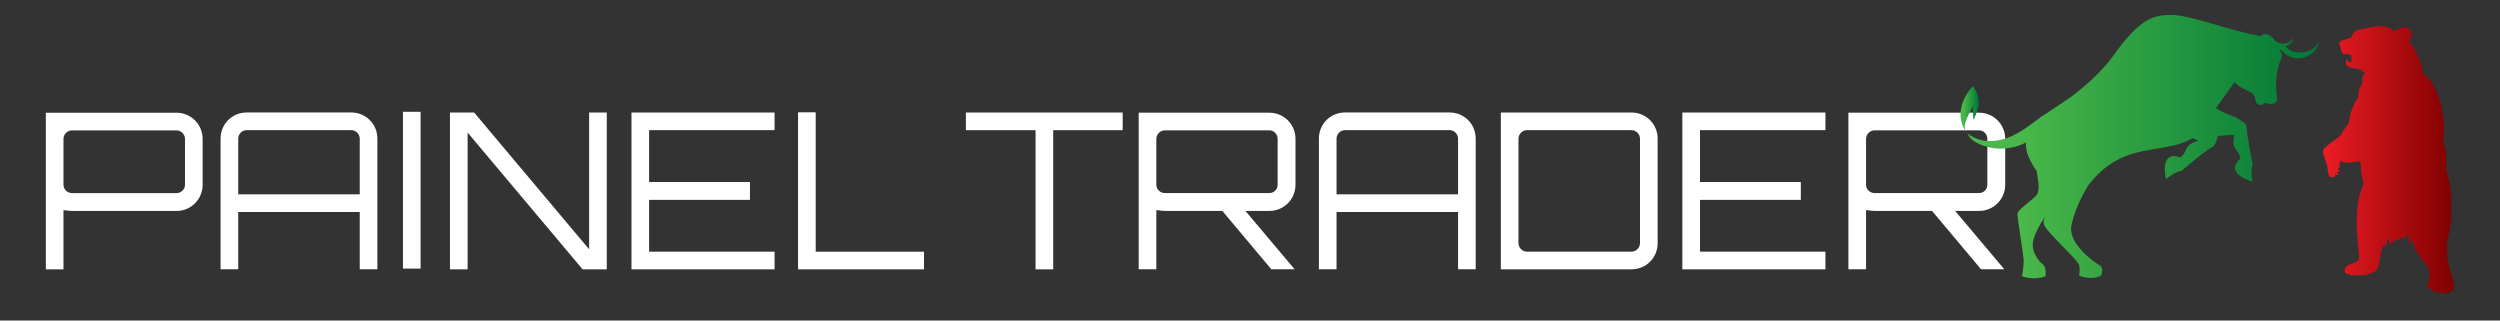 <?xml version="1.0" encoding="UTF-8" standalone="no"?>
<!-- Created with Inkscape (http://www.inkscape.org/) -->

<svg
   width="429mm"
   height="55mm"
   viewBox="0 0 429 55"
   version="1.1"
   id="svg1"
   inkscape:export-filename="logo_paineltrader.png"
   inkscape:export-xdpi="8.5521889"
   inkscape:export-ydpi="8.5521889"
   inkscape:version="1.3 (0e150ed6c4, 2023-07-21)"
   sodipodi:docname="Logo_paineltrader_fundoescuro.svg"
   xmlns:inkscape="http://www.inkscape.org/namespaces/inkscape"
   xmlns:sodipodi="http://sodipodi.sourceforge.net/DTD/sodipodi-0.dtd"
   xmlns="http://www.w3.org/2000/svg"
   xmlns:svg="http://www.w3.org/2000/svg">
  <rect x="0" y="0" width="429" height="55" fill="#333333" stroke="none"/>
  <sodipodi:namedview
     id="namedview1"
     pagecolor="#ffffff"
     bordercolor="#000000"
     borderopacity="0.25"
     inkscape:showpageshadow="2"
     inkscape:pageopacity="0.0"
     inkscape:pagecheckerboard="0"
     inkscape:deskcolor="#d1d1d1"
     inkscape:document-units="mm"
     inkscape:zoom="0.53165938"
     inkscape:cx="972.42712"
     inkscape:cy="183.38809"
     inkscape:window-width="1865"
     inkscape:window-height="1017"
     inkscape:window-x="1592"
     inkscape:window-y="193"
     inkscape:window-maximized="1"
     inkscape:current-layer="layer1" />
  <defs
     id="defs1">
    <clipPath
       clipPathUnits="userSpaceOnUse"
       id="clipPath33">
      <path
         d="M 0,764.459 H 1607.554 V 0 H 0 Z"
         transform="translate(-332.479,-551.053)"
         id="path33" />
    </clipPath>
    <clipPath
       clipPathUnits="userSpaceOnUse"
       id="clipPath35">
      <path
         d="M 0,764.459 H 1607.554 V 0 H 0 Z"
         transform="translate(-417.485,-524.058)"
         id="path35" />
    </clipPath>
    <clipPath
       clipPathUnits="userSpaceOnUse"
       id="clipPath37">
      <path
         d="M 0,764.459 H 1607.554 V 0 H 0 Z"
         transform="translate(0,2.5000001e-5)"
         id="path37" />
    </clipPath>
    <clipPath
       clipPathUnits="userSpaceOnUse"
       id="clipPath39">
      <path
         d="M 0,764.459 H 1607.554 V 0 H 0 Z"
         transform="translate(-529.065,-563.863)"
         id="path39" />
    </clipPath>
    <clipPath
       clipPathUnits="userSpaceOnUse"
       id="clipPath41">
      <path
         d="M 0,764.459 H 1607.554 V 0 H 0 Z"
         transform="translate(-619.26,-555.288)"
         id="path41" />
    </clipPath>
    <clipPath
       clipPathUnits="userSpaceOnUse"
       id="clipPath43">
      <path
         d="M 0,764.459 H 1607.554 V 0 H 0 Z"
         transform="translate(-630.691,-563.969)"
         id="path43" />
    </clipPath>
    <clipPath
       clipPathUnits="userSpaceOnUse"
       id="clipPath45">
      <path
         d="M 0,764.459 H 1607.554 V 0 H 0 Z"
         transform="translate(-788.595,-563.863)"
         id="path45" />
    </clipPath>
    <clipPath
       clipPathUnits="userSpaceOnUse"
       id="clipPath47">
      <path
         d="M 0,764.459 H 1607.554 V 0 H 0 Z"
         transform="translate(-859.947,-524.693)"
         id="path47" />
    </clipPath>
    <clipPath
       clipPathUnits="userSpaceOnUse"
       id="clipPath49">
      <path
         d="M 0,764.459 H 1607.554 V 0 H 0 Z"
         transform="translate(-951.731,-524.058)"
         id="path49" />
    </clipPath>
    <clipPath
       clipPathUnits="userSpaceOnUse"
       id="clipPath51">
      <path
         d="M 0,764.459 H 1607.554 V 0 H 0 Z"
         transform="translate(-1040.234,-551.159)"
         id="path51" />
    </clipPath>
    <clipPath
       clipPathUnits="userSpaceOnUse"
       id="clipPath53">
      <path
         d="M 0,764.459 H 1607.554 V 0 H 0 Z"
         transform="translate(-1130.43,-555.288)"
         id="path53" />
    </clipPath>
    <clipPath
       clipPathUnits="userSpaceOnUse"
       id="clipPath55">
      <path
         d="M 0,764.459 H 1607.554 V 0 H 0 Z"
         transform="translate(-1205.169,-524.693)"
         id="path55" />
    </clipPath>
    <linearGradient
       x1="0"
       y1="0"
       x2="1"
       y2="0"
       gradientUnits="userSpaceOnUse"
       gradientTransform="matrix(60.324,0,0,60.324,337.625,25.151)"
       spreadMethod="pad"
       id="linearGradient57">
      <stop
         style="stop-opacity:1;stop-color:#49b749"
         offset="0"
         id="stop55" />
      <stop
         style="stop-opacity:1;stop-color:#49b749"
         offset="0.162"
         id="stop56" />
      <stop
         style="stop-opacity:1;stop-color:#007736"
         offset="1"
         id="stop57" />
    </linearGradient>
    <linearGradient
       x1="0"
       y1="0"
       x2="1"
       y2="0"
       gradientUnits="userSpaceOnUse"
       gradientTransform="matrix(3.131,0,0,3.131,336.423,18.728)"
       spreadMethod="pad"
       id="linearGradient60">
      <stop
         style="stop-opacity:1;stop-color:#49b749"
         offset="0"
         id="stop58" />
      <stop
         style="stop-opacity:1;stop-color:#49b749"
         offset="0.162"
         id="stop59" />
      <stop
         style="stop-opacity:1;stop-color:#007736"
         offset="1"
         id="stop60" />
    </linearGradient>
    <linearGradient
       x1="0"
       y1="0"
       x2="1"
       y2="0"
       gradientUnits="userSpaceOnUse"
       gradientTransform="matrix(22.429,0,0,22.429,398.655,27.427)"
       spreadMethod="pad"
       id="linearGradient62">
      <stop
         style="stop-opacity:1;stop-color:#ed1c24"
         offset="0"
         id="stop61" />
      <stop
         style="stop-opacity:1;stop-color:#7f0000"
         offset="1"
         id="stop62" />
    </linearGradient>
  </defs>
  <g
     inkscape:label="Camada 1"
     inkscape:groupmode="layer"
     id="layer1">
    <path
       id="path32"
       d="m 0,0 c 0,2.223 -1.906,4.128 -4.129,4.128 h -50.815 c -2.223,0 -4.129,-1.905 -4.129,-4.128 v -22.338 c 0,-2.223 1.906,-4.023 4.129,-4.023 h 50.815 c 2.223,0 4.129,1.8 4.129,4.023 z M -4.129,12.704 C 2.964,12.704 8.575,6.987 8.575,0 v -22.338 c 0,-6.987 -5.611,-12.704 -12.704,-12.704 h -50.815 c -0.953,0 -2.541,0.212 -4.129,0.424 v -28.796 h -8.575 v 76.118 z"
       style="fill:#ffffff;fill-opacity:1;fill-rule:nonzero;stroke:none"
       transform="matrix(0.353,0,0,-0.353,31.744,23.83)"
       clip-path="url(#clipPath33)" />
    <path
       id="path34"
       d="m 0,0 v 27.102 c 0,2.223 -1.905,4.128 -4.128,4.128 h -50.816 c -2.223,0 -4.129,-1.905 -4.129,-4.128 V 0 Z m -4.128,39.805 c 7.092,0 12.703,-5.611 12.703,-12.703 v -63.52 H 0 v 27.843 h -59.073 v -27.843 h -8.575 v 63.52 c 0,7.092 5.611,12.703 12.704,12.703 z"
       style="fill:#ffffff;fill-opacity:1;fill-rule:nonzero;stroke:none"
       transform="matrix(0.353,0,0,-0.353,61.732,33.353)"
       clip-path="url(#clipPath35)" />
    <path
       id="path36"
       d="m 438.234,563.863 h 8.575 V 487.64 h -8.575 z"
       style="fill:#ffffff;fill-opacity:1;fill-rule:nonzero;stroke:none"
       transform="matrix(0.353,0,0,-0.353,-85.548,218.229)"
       clip-path="url(#clipPath37)" />
    <path
       id="path38"
       d="M 0,0 H 8.575 V -76.223 H -3.176 L -59.073,-9.74 v -66.483 h -8.575 V 0 h 11.751 L 0,-66.483 Z"
       style="fill:#ffffff;fill-opacity:1;fill-rule:nonzero;stroke:none"
       transform="matrix(0.353,0,0,-0.353,101.095,19.311)"
       clip-path="url(#clipPath39)" />
    <path
       id="path40"
       d="m 0,0 h -60.979 v -25.196 h 49.016 v -8.681 H -60.979 V -59.073 H 0 v -8.575 H -69.554 V 8.575 H 0 Z"
       style="fill:#ffffff;fill-opacity:1;fill-rule:nonzero;stroke:none"
       transform="matrix(0.353,0,0,-0.353,132.914,22.336)"
       clip-path="url(#clipPath41)" />
    <path
       id="path42"
       d="m 0,0 h 8.575 v -67.754 h 52.639 v -8.575 H 0 Z"
       style="fill:#ffffff;fill-opacity:1;fill-rule:nonzero;stroke:none"
       transform="matrix(0.353,0,0,-0.353,136.946,19.273)"
       clip-path="url(#clipPath43)" />
    <path
       id="path44"
       d="m 0,0 v -8.575 h -33.771 v -67.648 h -8.575 V -8.575 H -76.223 V 0 Z"
       style="fill:#ffffff;fill-opacity:1;fill-rule:nonzero;stroke:none"
       transform="matrix(0.353,0,0,-0.353,192.651,19.311)"
       clip-path="url(#clipPath45)" />
    <path
       id="path46"
       d="m 0,0 c 2.223,0 4.023,1.8 4.023,4.023 v 22.338 c 0,2.223 -1.8,4.128 -4.023,4.128 h -50.815 c -2.224,0 -4.129,-1.905 -4.129,-4.128 V 4.023 C -54.944,1.8 -53.039,0 -50.815,0 Z M 12.704,4.023 C 12.704,-2.964 7.093,-8.681 0,-8.681 H -11.645 L 12.28,-37.053 H 0.953 l -23.82,28.372 h -27.948 c -1.059,0 -2.541,0.212 -4.129,0.424 v -28.796 h -8.575 V 39.064 H 0 c 7.093,0 12.704,-5.716 12.704,-12.703 z"
       style="fill:#ffffff;fill-opacity:1;fill-rule:nonzero;stroke:none"
       transform="matrix(0.353,0,0,-0.353,217.823,33.129)"
       clip-path="url(#clipPath47)" />
    <path
       id="path48"
       d="m 0,0 v 27.102 c 0,2.223 -1.905,4.128 -4.128,4.128 h -50.816 c -2.223,0 -4.129,-1.905 -4.129,-4.128 V 0 Z m -4.128,39.805 c 7.092,0 12.703,-5.611 12.703,-12.703 v -63.52 H 0 v 27.843 h -59.073 v -27.843 h -8.575 v 63.52 c 0,7.092 5.611,12.703 12.704,12.703 z"
       style="fill:#ffffff;fill-opacity:1;fill-rule:nonzero;stroke:none"
       transform="matrix(0.353,0,0,-0.353,250.202,33.353)"
       clip-path="url(#clipPath49)" />
    <path
       id="path50"
       d="m 0,0 c 0,2.223 -1.905,4.128 -4.128,4.128 h -50.816 c -2.223,0 -4.129,-1.905 -4.129,-4.128 v -50.815 c 0,-2.224 1.906,-4.129 4.129,-4.129 h 50.816 c 2.223,0 4.128,1.905 4.128,4.129 z M -4.128,12.704 C 2.964,12.704 8.575,7.093 8.575,0 v -50.815 c 0,-7.094 -5.611,-12.705 -12.703,-12.705 h -63.52 v 76.224 z"
       style="fill:#ffffff;fill-opacity:1;fill-rule:nonzero;stroke:none"
       transform="matrix(0.353,0,0,-0.353,281.424,23.792)"
       clip-path="url(#clipPath51)" />
    <path
       id="path52"
       d="m 0,0 h -60.979 v -25.196 h 49.016 v -8.681 H -60.979 V -59.073 H 0 v -8.575 H -69.554 V 8.575 H 0 Z"
       style="fill:#ffffff;fill-opacity:1;fill-rule:nonzero;stroke:none"
       transform="matrix(0.353,0,0,-0.353,313.243,22.336)"
       clip-path="url(#clipPath53)" />
    <path
       id="path54"
       d="m 0,0 c 2.223,0 4.023,1.8 4.023,4.023 v 22.338 c 0,2.223 -1.8,4.128 -4.023,4.128 h -50.815 c -2.224,0 -4.129,-1.905 -4.129,-4.128 V 4.023 C -54.944,1.8 -53.039,0 -50.815,0 Z M 12.704,4.023 C 12.704,-2.964 7.093,-8.681 0,-8.681 H -11.645 L 12.28,-37.053 H 0.953 l -23.82,28.372 h -27.948 c -1.059,0 -2.541,0.212 -4.129,0.424 v -28.796 h -8.575 V 39.064 H 0 c 7.093,0 12.704,-5.716 12.704,-12.703 z"
       style="fill:#ffffff;fill-opacity:1;fill-rule:nonzero;stroke:none"
       transform="matrix(0.353,0,0,-0.353,339.609,33.129)"
       clip-path="url(#clipPath55)" />
    <path
       id="path57"
       d="m 362.81,9.346 c -2.146,3.019 -5.204,5.641 -7.753,7.525 v 0 l -4.424,2.932 c -0.085,0.044 -0.169,0.092 -0.252,0.145 v 0 c -0.004,0.001 -0.006,0.004 -0.01,0.005 v 0 c -0.004,0.003 -0.009,0.005 -0.013,0.008 v 0 c 0,0 -0.196,0.131 -0.484,0.38 v 0 l -0.012,-0.013 c -1.549,1.186 -3.121,2.385 -4.918,3.143 v 0 c -1.798,0.758 -3.877,1.04 -5.702,0.347 v 0 c -0.587,-0.223 -1.132,-0.545 -1.619,-0.943 v 0 c 0.018,0.051 0.04,0.1 0.062,0.15 v 0 c 0.386,0.827 1.208,1.365 2.044,1.732 v 0 c 2.504,1.098 5.509,0.975 7.921,-0.31 v 0 c -0.053,0.824 0.1,1.747 0.584,2.751 v 0 c 0.475,0.987 0.848,1.596 1.277,2.171 v 0 l 0.299,2.136 c 0.035,0.772 -0.012,1.55 -0.285,1.912 v 0 c -0.637,0.85 -3.249,2.507 -3.32,3.213 v 0 c -0.072,0.708 1.061,7.202 1.061,8.181 v 0 c 0,0.979 -0.283,2.595 -0.283,2.595 v 0 c 0,0 2.002,0.772 4.008,0 v 0 c 0,0 0.237,-1.533 -0.424,-2.028 v 0 c -0.66,-0.495 -1.736,-1.849 -1.759,-3.345 v 0 c -0.019,-1.148 1.032,-3.358 2.144,-4.815 v 0 c -0.218,0.43 -0.341,0.684 -0.222,1.253 v 0 c 0.26,1.227 5.944,6.155 6.085,7.122 v 0 c 0.141,0.967 -0.047,1.698 -0.047,1.698 v 0 c 0,0 2.051,0.92 3.773,0 v 0 c 0,0 0.589,-1.297 -0.282,-1.792 v 0 c -0.873,-0.495 -5.377,-3.631 -4.812,-6.745 v 0 c 0.418,-2.301 1.668,-4.928 2.895,-6.959 v 0 l 0.988,-1.185 c 4.427,-4.882 8.993,-4.607 13.521,-5.605 v 0 c 1.378,-0.303 2.499,-0.773 3.402,-1.292 v 0 c -0.595,-0.246 -1.39,-0.539 -2.226,-0.759 v 0 c 0.836,0.219 1.632,0.513 2.225,0.758 v 0 c 0.619,0.256 1.02,0.455 1.02,0.455 v 0 c 0,0 -0.566,0.065 -1.403,0.554 v 0 c -0.837,0.49 -0.737,1.634 -1.722,2.276 v 0 c 0,0 -1.161,-0.419 -1.767,-0.059 v 0 c 0,0 -1.41,0.406 -0.696,3.796 v 0 c 0,0 1.55,-1.321 2.665,-1.402 v 0 c 0,0 3.923,-3.425 5.454,-4.207 v 0 c 0,0 0.548,-0.558 0.725,-1.631 v 0 l 0.174,-0.144 c 1.27,-0.188 2.413,-0.201 2.729,-0.2 v 0 c -0.047,0.136 -0.196,0.64 -0.173,1.459 v 0 c 0.028,0.97 1.081,1.431 1.172,2.602 v 0 c 0,0 -0.925,0.818 -0.9,1.523 v 0 c 0,0 -0.319,1.432 2.998,2.432 v 0 c 0,0 -0.416,-1.994 0.046,-3.012 v 0 c 0,0 -0.986,-4.469 -1.07,-6.443 v 0 c -0.01,-0.237 -0.132,-0.454 -0.327,-0.59 v 0 c -0.322,-0.224 -0.871,-0.594 -1.59,-1.031 v 0 c -1.029,-0.331 -2.243,-0.822 -3.338,-1.535 v 0 c -3.5e-4,-3.5e-4 0,-3.5e-4 0,-7e-4 v 0 c 0,0 0.004,-0.004 0.004,-0.005 v 0 c 0,0.002 0,0.003 -0.004,0.005 v 0 l 3.237,-4.506 c 3.5e-4,0 0,-3.52e-4 0,-3.52e-4 v 0 c 0.609,0.908 1.929,1.339 2.666,1.746 v 0 c 0.737,0.406 0.825,0.955 0.931,1.545 v 0 c 0.106,0.589 0.803,0.695 0.803,0.695 v 0 c 0.45,-0.018 0.73,-0.388 0.73,-0.388 v 0 c 1.988,0.672 2.158,-0.566 2.158,-0.566 v 0 c 0,0 -0.329,-1.887 -0.119,-3.938 v 0 c 0.212,-2.052 0.967,-3.33 0.967,-3.631 v 0 c 0,-0.301 -0.551,-1.083 -0.551,-1.083 v 0 c 0.431,0.155 0.856,0.654 1.252,0.923 v 0 c 0.733,0.499 1.617,0.756 2.497,0.636 v 0 c 1.456,-0.2 2.793,-1.256 3.124,-2.766 v 0 l -0.019,-0.011 c -0.745,1.336 -2.31,1.966 -3.751,1.753 v 0 c -0.878,-0.128 -1.362,-0.302 -1.927,-0.986 v 0 l -0.06,-0.015 c 0.674,-0.216 1.247,-0.755 1.406,-1.482 v 0 l -0.011,-0.006 c -0.422,0.758 -1.31,1.115 -2.128,0.995 v 0 c -0.498,-0.073 -0.939,-0.352 -1.26,-0.741 v 0 c -0.526,-0.637 -1.244,-1.145 -2.041,-0.716 v 0 c -0.077,0.042 -0.139,0.104 -0.183,0.177 v 0 c -3.497,-0.552 -7.924,-2.089 -11.363,-2.954 v 0 -0.001 l -0.103,-0.026 c -0.018,-0.005 -0.037,-0.009 -0.056,-0.014 v 0 l 3.5e-4,3.53e-4 c -0.021,-0.005 -0.039,-0.009 -0.059,-0.014 v 0 l -0.072,-0.018 v 0 c -0.168,-0.041 -0.336,-0.082 -0.497,-0.119 v 0 c -1.275,-0.297 -2.371,-0.49 -3.177,-0.49 v 0 c -3.114,0 -5.483,0.675 -9.834,6.793 m 20.68,4.705 c -3.5e-4,3.53e-4 0,0.001 -0.004,0.001 v 0 c 0,-3.52e-4 0,-0.001 0.004,-0.001"
       style="fill:url(#linearGradient57);stroke:none;stroke-width:0.353" />
    <path
       id="path60"
       d="m 337.423,22.664 c -0.847,-1.291 0.498,-3.104 1.238,-4.591 v 0 c 0,0 -0.219,1.291 0,2.534 v 0 c 0.256,-0.707 0.694,-1.459 0.849,-2.459 v 0 c 0.304,-1.968 -1.003,-3.356 -1.003,-3.356 v 0 c -2.044,2.344 -2.911,5.36 -1.083,7.873"
       style="fill:url(#linearGradient60);stroke:none;stroke-width:0.353" />
    <path
       id="path62"
       d="m 407.397,4.604 c -0.368,0.042 -0.728,0.104 -1.088,0.199 v 0 c -0.442,0.116 -0.906,0.157 -1.359,0.24 v 0 c -0.545,0.1 -0.958,0.374 -1.221,0.829 v 0 c -0.077,0.132 -0.147,0.268 -0.207,0.407 v 0 c -0.06,0.136 -0.165,0.208 -0.312,0.254 v 0 c -0.325,0.099 -0.646,0.209 -0.968,0.315 v 0 c -0.145,0.047 -0.288,0.099 -0.434,0.141 v 0 c -0.341,0.098 -0.507,0.493 -0.294,0.761 v 0 c 0.1,0.125 0.141,0.244 0.129,0.391 v 0 c -0.03,0.358 0.131,0.666 0.305,0.97 v 0 c 0.066,0.116 0.172,0.168 0.308,0.171 v 0 c 0.066,0.002 0.132,0.002 0.198,0.001 v 0 c 0.088,-3.53e-4 0.176,-0.001 0.264,0.003 v 0 c 0.135,0.006 0.27,0.018 0.403,0.04 v 0 c 0.31,0.05 0.366,0.097 0.391,0.384 v 0 c 0.019,0.216 0.007,0.433 0.006,0.649 v 0 c 0,0.116 0.011,0.241 -0.161,0.276 v 0 c -0.208,0.042 -0.397,-0.019 -0.464,-0.161 v 0 c -0.063,-0.133 -0.115,-0.271 -0.18,-0.427 v 0 c -0.026,0.028 -0.068,0.051 -0.073,0.08 v 0 c -0.035,0.214 -0.073,0.428 -0.091,0.643 v 0 c -0.02,0.251 0.089,0.448 0.316,0.599 v 0 c 0.218,0.146 0.448,0.239 0.716,0.276 v 0 c 0.42,0.058 0.837,0.131 1.253,0.211 v 0 c 0.272,0.053 0.527,0.139 0.575,0.449 v 0 c 0.013,0.09 0.09,0.123 0.184,0.09 v 0 c 0.065,-0.023 0.125,-0.058 0.205,-0.096 v 0 c 0.055,0.138 0.062,0.26 -0.049,0.369 v 0 c -0.315,0.305 -0.436,0.674 -0.378,1.08 v 0 c 0.064,0.442 -0.134,0.803 -0.324,1.186 v 0 c -0.207,0.415 -0.38,0.854 -0.361,1.321 v 0 c 0.015,0.352 -0.092,0.646 -0.307,0.933 v 0 c -0.278,0.371 -0.482,0.781 -0.635,1.211 v 0 c -0.127,0.355 -0.258,0.709 -0.386,1.064 v 0 c -0.015,0.04 -0.026,0.08 -0.034,0.121 v 0 c -0.089,0.476 -0.162,0.956 -0.273,1.427 v 0 c -0.043,0.18 -0.156,0.353 -0.267,0.512 v 0 c -0.231,0.328 -0.483,0.644 -0.722,0.967 v 0 c -0.056,0.075 -0.113,0.157 -0.138,0.243 v 0 c -0.084,0.297 -0.279,0.523 -0.527,0.712 v 0 c -0.564,0.431 -1.142,0.848 -1.704,1.282 v 0 c -0.283,0.219 -0.548,0.46 -0.813,0.697 v 0 c -0.171,0.153 -0.24,0.345 -0.225,0.568 v 0 c 0.02,0.3 0.034,0.595 0.157,0.883 v 0 c 0.128,0.3 0.215,0.615 0.319,0.924 v 0 c 0.008,0.024 0.007,0.052 0.021,0.072 v 0 c 0.228,0.318 0.188,0.686 0.239,1.038 v 0 c 0.05,0.346 0.11,0.693 0.19,1.034 v 0 c 0.079,0.336 0.207,0.421 0.583,0.446 v 0 c 0.09,0.006 0.181,0.01 0.272,0.004 v 0 c 0.237,-0.015 0.293,-0.078 0.283,-0.298 v 0 c 0,-0.024 0.004,-0.048 0.008,-0.108 v 0 c 0.169,0.031 0.327,0.06 0.547,0.101 v 0 c -0.054,-0.114 -0.074,-0.174 -0.11,-0.226 v 0 c -0.2,-0.294 -0.194,-0.307 0.167,-0.357 v 0 c 0.034,-0.005 0.065,-0.022 0.126,-0.044 v 0 c -0.048,-0.12 -0.083,-0.237 -0.14,-0.344 v 0 c -0.089,-0.168 -0.086,-0.223 0.057,-0.339 v 0 c 0.167,-0.136 0.173,-0.138 0.094,-0.324 v 0 c -0.06,-0.142 -0.07,-0.267 0.032,-0.401 v 0 c 0.048,-0.063 0.044,-0.158 0.067,-0.237 v 0 c 0.017,-0.061 0.038,-0.121 0.057,-0.181 v 0 c 0.073,0.021 0.161,0.026 0.216,0.067 v 0 c 0.179,0.133 0.392,0.177 0.606,0.199 v 0 c 0.195,0.019 0.397,0.011 0.594,-0.002 v 0 c 0.343,-0.022 0.685,-0.057 1.027,-0.088 v 0 c 0.199,-0.018 0.391,-0.06 0.557,-0.185 v 0 c 0.054,0.022 0.111,0.043 0.167,0.068 v 0 c 0.231,0.104 0.36,0.253 0.343,0.51 v 0 c -0.045,0.705 0.108,1.393 0.218,2.086 v 0 c 0.055,0.346 0.086,0.693 0.214,1.027 v 0 c 0.081,0.211 0.03,0.417 -0.079,0.627 v 0 c -0.143,0.276 -0.259,0.568 -0.354,0.861 v 0 c -0.144,0.446 -0.276,0.896 -0.381,1.351 v 0 c -0.069,0.3 -0.055,0.615 -0.121,0.916 v 0 c -0.214,0.982 -0.189,1.974 -0.186,2.967 v 0 c 0.004,0.684 0.004,1.368 0.023,2.051 v 0 c 0.012,0.358 0.072,0.713 0.104,1.07 v 0 c 0.038,0.424 0.069,0.848 0.102,1.272 v 0 c 0.04,0.515 0.08,1.03 0.117,1.546 v 0 c 0.009,0.125 0.021,0.25 0.01,0.374 v 0 c -0.023,0.269 -0.159,0.477 -0.435,0.588 v 0 c -0.356,0.143 -0.712,0.285 -1.072,0.418 v 0 c -0.318,0.118 -0.594,0.276 -0.785,0.549 v 0 c -0.187,0.268 -0.187,0.551 -0.1,0.841 v 0 c 0.053,0.177 0.222,0.24 0.397,0.257 v 0 c 0.203,0.02 0.383,0.076 0.56,0.17 v 0 c 0.096,0.051 0.225,0.066 0.34,0.066 v 0 c 0.624,0.002 1.249,0.002 1.873,-0.017 v 0 c 0.204,-0.006 0.412,-0.054 0.607,-0.113 v 0 c 0.325,-0.097 0.65,-0.204 0.961,-0.335 v 0 c 0.359,-0.15 0.676,-0.359 0.851,-0.703 v 0 c 0.045,-0.09 0.08,-0.185 0.109,-0.28 v 0 c 0.039,-0.128 0.071,-0.258 0.102,-0.388 v 0 c 0.04,-0.171 0.096,-0.341 0.109,-0.514 v 0 c 0.033,-0.417 0.111,-0.826 0.21,-1.233 v 0 c 0.02,-0.082 0.042,-0.165 0.04,-0.247 v 0 c -0.01,-0.338 0.175,-0.627 0.276,-0.935 v 0 c 0.068,-0.211 0.23,-0.367 0.509,-0.388 v 0 c 0.217,-0.016 0.215,-0.035 0.211,-0.232 v 0 c -0.006,-0.304 0.056,-0.594 0.208,-0.866 v 0 c 0.017,-0.03 0.023,-0.066 0.035,-0.099 v 0 c 0.204,0.184 0.159,0.353 0.137,0.5 v 0 c -0.025,0.161 0.005,0.292 0.111,0.455 v 0 c 0.08,-0.032 0.197,-0.043 0.242,-0.102 v 0 c 0.218,-0.276 0.561,-0.353 0.864,-0.494 v 0 c 0.297,-0.139 0.597,-0.272 0.898,-0.402 v 0 c 0.13,-0.056 0.266,-0.099 0.374,-0.139 v 0 c 0.091,0.103 0.163,0.184 0.227,0.257 v 0 c 0.363,-0.206 0.264,-0.573 0.39,-0.849 v 0 c 0.155,0.043 0.186,0.135 0.205,0.237 v 0 c 0.038,0.204 0.084,0.407 0.119,0.612 v 0 c 0.015,0.09 0.004,0.183 0.015,0.273 v 0 c 0.015,0.129 0.007,0.269 0.138,0.359 v 0 c 0.197,-0.048 0.289,-0.26 0.546,-0.251 v 0 c 0.024,0.075 0.073,0.156 0.075,0.239 v 0 c 0.013,0.593 0.276,1.11 0.57,1.619 v 0 c 0.461,0.797 1.062,1.509 1.622,2.245 v 0 c 0.215,0.283 0.39,0.581 0.52,0.901 v 0 c 0.056,0.137 0.076,0.292 0.084,0.439 v 0 c 0.012,0.258 0.017,0.518 -0.005,0.775 v 0 c -0.015,0.179 -0.069,0.358 -0.123,0.532 v 0 c -0.061,0.2 -0.146,0.394 -0.214,0.592 v 0 c -0.068,0.197 -0.051,0.395 0,0.593 v 0 c 0.036,0.143 0.119,0.241 0.284,0.266 v 0 c 0.232,0.036 0.405,0.158 0.583,0.297 v 0 c 0.305,0.236 0.672,0.349 1.075,0.364 v 0 c 0.152,0.006 0.316,0.007 0.452,0.06 v 0 c 0.465,0.18 0.886,0.061 1.303,-0.126 v 0 c 0.129,-0.058 0.256,-0.121 0.384,-0.183 v 0 c 0.212,-0.103 0.362,-0.245 0.38,-0.48 v 0 c 0.035,-0.452 0.034,-0.899 -0.141,-1.333 v 0 c -0.044,-0.108 -0.055,-0.227 -0.086,-0.34 v 0 c -0.118,-0.427 -0.237,-0.854 -0.357,-1.281 v 0 c -0.012,-0.04 -0.036,-0.077 -0.045,-0.117 v 0 c -0.102,-0.431 -0.182,-0.867 -0.308,-1.292 v 0 c -0.252,-0.852 -0.182,-1.721 -0.206,-2.585 v 0 c -0.01,-0.359 -0.007,-0.718 -0.011,-1.076 v 0 c -0.004,-0.227 0.017,-0.45 0.132,-0.657 v 0 c 0.024,-0.044 0.041,-0.094 0.05,-0.143 v 0 c 0.095,-0.508 0.291,-0.995 0.321,-1.517 v 0 c 0.018,-0.322 0.11,-0.641 0.165,-0.962 v 0 c 0.02,-0.115 0.032,-0.232 0.037,-0.348 v 0 c 0.054,-1.468 0.057,-2.936 -0.006,-4.403 v 0 c -0.018,-0.414 -0.116,-0.825 -0.173,-1.239 v 0 c -0.027,-0.198 -0.025,-0.401 -0.068,-0.596 v 0 c -0.119,-0.546 -0.251,-1.09 -0.384,-1.633 v 0 c -0.066,-0.268 -0.15,-0.532 -0.217,-0.8 v 0 c -0.018,-0.072 -0.021,-0.15 -0.011,-0.223 v 0 c 0.102,-0.742 0.035,-1.482 -0.031,-2.221 v 0 c -0.014,-0.158 -0.022,-0.316 -0.035,-0.474 v 0 c -0.011,-0.125 -0.009,-0.252 -0.039,-0.373 v 0 c -0.117,-0.47 -0.24,-0.938 -0.368,-1.406 v 0 c -0.095,-0.349 -0.061,-0.699 0,-1.044 v 0 c 0.152,-0.872 0.156,-1.742 0.04,-2.617 v 0 c -0.045,-0.339 -0.064,-0.681 -0.105,-1.021 v 0 c -0.025,-0.206 -0.068,-0.411 -0.107,-0.616 v 0 c -0.04,-0.213 -0.084,-0.426 -0.126,-0.639 v 0 c -0.011,-0.058 -0.017,-0.116 -0.033,-0.172 v 0 c -0.121,-0.426 -0.23,-0.856 -0.369,-1.278 v 0 c -0.159,-0.485 -0.325,-0.97 -0.521,-1.443 v 0 C 417.836,15.088 417.577,14.554 417.217,14.072 v 0 c -0.194,-0.26 -0.403,-0.513 -0.633,-0.745 v 0 c -0.15,-0.151 -0.339,-0.276 -0.53,-0.385 v 0 c -0.135,-0.078 -0.219,-0.167 -0.25,-0.306 v 0 c -0.007,-0.033 -0.02,-0.065 -0.02,-0.098 v 0 c -0.008,-0.482 -0.163,-0.939 -0.298,-1.395 v 0 C 415.281,10.446 415.049,9.753 414.626,9.129 v 0 c -0.122,-0.18 -0.192,-0.393 -0.27,-0.597 v 0 c -0.167,-0.44 -0.426,-0.824 -0.782,-1.154 v 0 c -0.094,-0.087 -0.175,-0.187 -0.266,-0.285 v 0 c 0.043,-0.055 0.067,-0.101 0.105,-0.133 v 0 c 0.461,-0.386 0.555,-0.981 0.309,-1.485 v 0 c -0.129,-0.265 -0.272,-0.499 -0.544,-0.665 v 0 c -0.303,-0.185 -0.625,-0.163 -0.938,-0.08 v 0 c -0.382,0.101 -0.737,0.27 -1.074,0.47 v 0 c -0.187,0.111 -0.389,0.132 -0.582,-0.004 v 0 c -0.115,-0.08 -0.232,-0.158 -0.345,-0.241 v 0 c -0.229,-0.167 -0.466,-0.311 -0.77,-0.34 v 0 c -0.35,-0.034 -0.698,-0.117 -1.047,-0.12 v 0 c -0.005,0 -0.01,0 -0.015,0 v 0 c -0.335,0 -0.672,0.072 -1.008,0.109"
       style="fill:url(#linearGradient62);stroke:none;stroke-width:0.353" />
  </g>
</svg>

